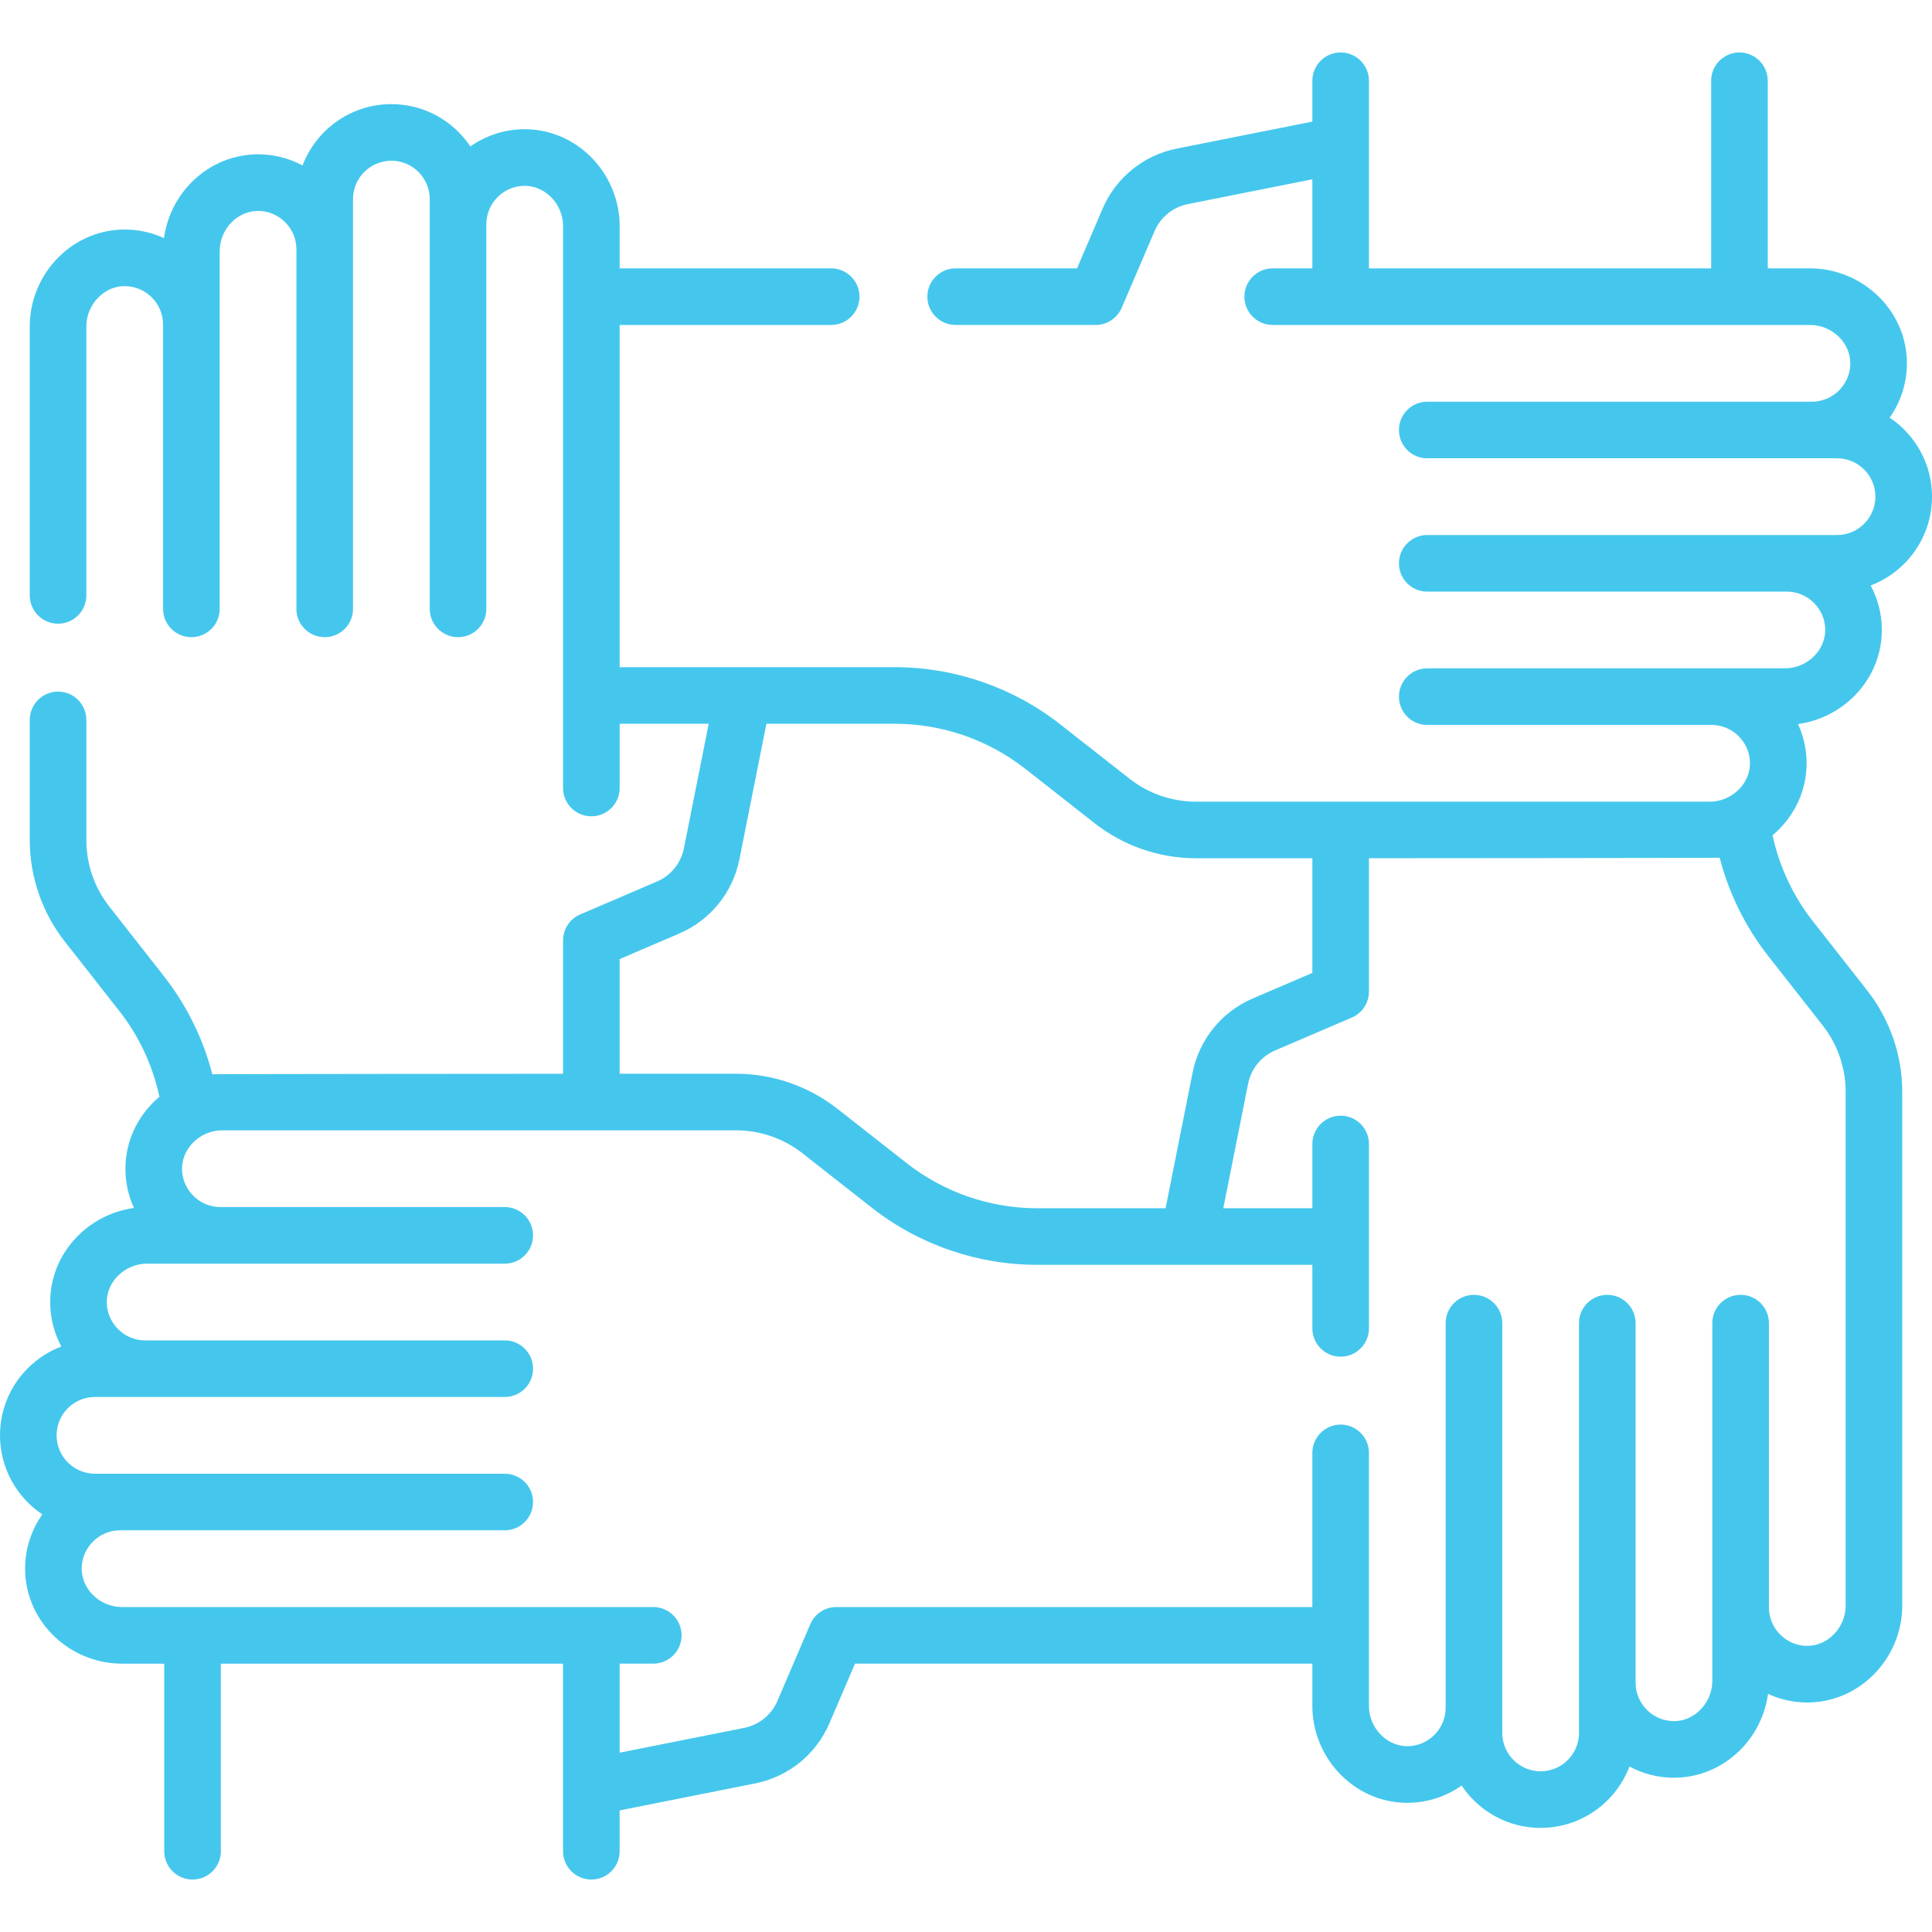 <svg id="Capa_1" enable-background="new 0 0 512 512" height="512" viewBox="0 0 512 512" width="512" xmlns="http://www.w3.org/2000/svg"><g style="fill: #45c7ed;"><path d="m512 131.615c0-8.722-4.46-16.422-11.219-20.938 2.791-3.965 4.471-8.759 4.567-13.916.125-6.674-2.432-13.023-7.199-17.881-4.842-4.934-11.558-7.764-18.426-7.764h-11.25v-49.712c0-4.143-3.358-7.5-7.5-7.5s-7.5 3.357-7.5 7.5v49.712h-90.687v-49.712c0-4.143-3.358-7.5-7.5-7.5s-7.5 3.357-7.5 7.5v10.819l-35.942 7.158c-8.776 1.748-16.121 7.702-19.646 15.927l-6.775 15.808h-32.16c-4.142 0-7.5 3.357-7.5 7.5s3.358 7.5 7.5 7.5h37.105c3 0 5.711-1.788 6.894-4.545l8.724-20.354c1.577-3.679 4.863-6.343 8.789-7.125l33.012-6.575v23.599h-10.509c-4.142 0-7.5 3.357-7.5 7.5s3.358 7.5 7.5 7.5h142.446c2.867 0 5.681 1.191 7.72 3.271 1.924 1.96 2.956 4.479 2.907 7.093-.103 5.497-4.663 9.97-10.165 9.97-.513 0-101.951-.001-101.951-.001-4.142 0-7.5 3.357-7.5 7.5s3.358 7.5 7.5 7.5l108.598.001c5.605 0 10.166 4.561 10.166 10.166s-4.561 10.166-10.166 10.166l-108.598-.001c-4.142 0-7.5 3.357-7.5 7.5s3.358 7.5 7.5 7.5c0 0 94.789.001 95.304.001 5.501 0 10.061 4.472 10.164 9.969.049 2.614-.983 5.133-2.907 7.093-2.04 2.078-4.854 3.271-7.72 3.271h-94.841c-4.142 0-7.5 3.357-7.5 7.5s3.358 7.5 7.5 7.5h75.363c5.501 0 10.061 4.472 10.164 9.969.049 2.614-.983 5.133-2.907 7.094-2.04 2.078-4.853 3.27-7.72 3.27h-136.228c-6.328 0-12.555-2.151-17.534-6.058l-18.455-14.479c-12.416-9.74-27.943-15.104-43.724-15.104h-72.979v-90.691h56.059c4.142 0 7.5-3.357 7.5-7.5s-3.358-7.5-7.5-7.5h-56.059v-11.25c0-6.868-2.83-13.584-7.763-18.426-4.857-4.768-11.214-7.311-17.881-7.199-5.157.097-9.951 1.777-13.916 4.567-4.517-6.759-12.216-11.219-20.938-11.219-10.743 0-19.936 6.767-23.54 16.261-3.391-1.82-7.239-2.886-11.314-2.962-6.676-.095-13.022 2.432-17.88 7.197-4.112 4.035-6.762 9.371-7.532 15.013-3.038-1.396-6.394-2.203-9.921-2.27-6.683-.125-13.022 2.432-17.88 7.199-4.934 4.842-7.764 11.559-7.764 18.427v71.33c0 4.143 3.358 7.5 7.5 7.5s7.5-3.357 7.5-7.5v-71.33c0-2.867 1.192-5.682 3.271-7.722 1.96-1.923 4.5-2.985 7.092-2.906 5.498.104 9.97 4.663 9.97 10.164v75.363c0 4.143 3.358 7.5 7.5 7.5s7.5-3.357 7.5-7.5v-94.839c0-2.867 1.192-5.682 3.271-7.722 1.96-1.923 4.47-2.934 7.093-2.905 5.497.103 9.969 4.662 9.969 10.163v95.305c0 4.143 3.358 7.5 7.5 7.5s7.5-3.357 7.5-7.5v-108.599c0-5.605 4.561-10.166 10.167-10.166 5.605 0 10.166 4.561 10.166 10.166v108.599c0 4.143 3.358 7.5 7.5 7.5s7.5-3.357 7.5-7.5c0 0 0-101.437 0-101.951 0-5.502 4.472-10.062 9.969-10.164 2.624-.052 5.134.982 7.093 2.906 2.078 2.04 3.27 4.854 3.27 7.721v148.959c0 4.143 3.358 7.5 7.5 7.5s7.5-3.357 7.5-7.5v-17.021h23.598l-6.575 33.012c-.782 3.927-3.446 7.212-7.125 8.789l-20.353 8.724c-2.758 1.182-4.545 3.894-4.545 6.894v35.333s-92.084.046-92.944.135c-2.442-9.436-6.82-18.335-12.848-26.018l-14.479-18.455c-3.906-4.979-6.058-11.205-6.058-17.533v-31.907c0-4.143-3.358-7.5-7.5-7.5s-7.5 3.357-7.5 7.5v31.907c0 9.67 3.287 19.185 9.256 26.793l14.479 18.455c5.217 6.649 8.851 14.459 10.632 22.712-.629.528-1.236 1.085-1.814 1.674-4.768 4.857-7.324 11.207-7.199 17.881.066 3.526.872 6.883 2.268 9.92-5.641.77-10.976 3.42-15.011 7.531-4.768 4.857-7.324 11.207-7.199 17.881.076 4.071 1.139 7.915 2.956 11.305-3.295 1.245-6.318 3.188-8.884 5.755-4.754 4.751-7.372 11.07-7.372 17.793 0 8.722 4.46 16.422 11.219 20.938-2.79 3.965-4.471 8.758-4.567 13.915-.125 6.674 2.432 13.023 7.199 17.882 4.842 4.934 11.558 7.763 18.425 7.763h11.25v49.712c0 4.143 3.358 7.5 7.5 7.5s7.5-3.357 7.5-7.5v-49.712h90.687v49.712c0 4.143 3.358 7.5 7.5 7.5s7.5-3.357 7.5-7.5v-10.819l35.941-7.158c8.777-1.748 16.122-7.702 19.647-15.927l6.775-15.808h121.209v11.25c0 6.868 2.83 13.584 7.763 18.426 4.857 4.768 11.229 7.336 17.881 7.199 5.157-.097 9.951-1.777 13.916-4.567 4.517 6.759 12.216 11.219 20.938 11.219 10.743 0 19.936-6.767 23.54-16.261 3.391 1.82 7.239 2.886 11.314 2.962 6.675.118 13.022-2.431 17.88-7.197 4.112-4.035 6.762-9.371 7.532-15.013 3.038 1.396 6.394 2.203 9.921 2.27 6.682.119 13.023-2.432 17.88-7.199 4.934-4.842 7.764-11.559 7.764-18.427v-136.23c0-9.67-3.287-19.185-9.256-26.793l-14.479-18.455c-5.217-6.649-8.851-14.459-10.632-22.711.629-.528 1.235-1.085 1.814-1.674 4.768-4.858 7.324-11.208 7.199-17.882-.066-3.526-.872-6.883-2.268-9.92 5.641-.77 10.976-3.42 15.011-7.531 4.768-4.857 7.324-11.207 7.199-17.881-.076-4.075-1.142-7.923-2.962-11.314 9.494-3.604 16.26-12.797 16.26-23.54zm-347.786 122.552 15.807-6.775c8.225-3.524 14.179-10.869 15.928-19.646l7.158-35.941h34.087c12.439 0 24.679 4.229 34.465 11.905l18.455 14.479c7.608 5.97 17.124 9.257 26.793 9.257h30.879v30.387l-15.807 6.776c-8.225 3.524-14.179 10.869-15.928 19.646l-7.158 35.941h-34.087c-12.438 0-24.678-4.229-34.465-11.906l-18.455-14.479c-7.608-5.97-17.124-9.257-26.793-9.257h-30.879zm304.364-.839 14.479 18.455c3.906 4.979 6.058 11.205 6.058 17.533v136.229c0 2.867-1.192 5.682-3.271 7.722-1.96 1.923-4.487 2.946-7.092 2.906-5.498-.104-9.97-4.663-9.97-10.164 0-.514 0-75.363 0-75.363 0-4.143-3.358-7.5-7.5-7.5s-7.5 3.357-7.5 7.5v94.841c0 2.867-1.192 5.682-3.271 7.722-1.959 1.923-4.477 2.986-7.093 2.905-5.497-.103-9.969-4.662-9.969-10.163 0-.514 0-95.305 0-95.305 0-4.143-3.358-7.5-7.5-7.5s-7.5 3.357-7.5 7.5v108.599c0 5.605-4.561 10.166-10.167 10.166-5.605 0-10.166-4.561-10.166-10.166v-108.599c0-4.143-3.358-7.5-7.5-7.5s-7.5 3.357-7.5 7.5v101.951c0 5.502-4.472 10.062-9.969 10.164-2.611.045-5.133-.983-7.093-2.906-2.078-2.04-3.27-4.854-3.27-7.721v-67.103c0-4.143-3.358-7.5-7.5-7.5s-7.5 3.357-7.5 7.5v40.853h-126.152c-3 0-5.711 1.788-6.894 4.545l-8.724 20.354c-1.577 3.679-4.863 6.343-8.79 7.125l-33.012 6.575v-23.599h8.917c4.142 0 7.5-3.357 7.5-7.5s-3.358-7.5-7.5-7.5h-140.853c-2.867 0-5.68-1.191-7.72-3.27-1.924-1.961-2.956-4.479-2.907-7.094.103-5.497 4.663-9.969 10.164-9.969h101.951c4.142 0 7.5-3.357 7.5-7.5s-3.358-7.5-7.5-7.5h-108.598c-5.605 0-10.166-4.561-10.166-10.166 0-2.716 1.058-5.269 2.978-7.189 1.92-1.919 4.472-2.977 7.188-2.977h.001 108.598c4.142 0 7.5-3.357 7.5-7.5s-3.358-7.5-7.5-7.5c0 0-94.79 0-95.304 0-5.501 0-10.061-4.473-10.164-9.97-.049-2.614.983-5.133 2.907-7.093 2.04-2.078 4.854-3.271 7.72-3.271h94.841c4.142 0 7.5-3.357 7.5-7.5s-3.358-7.5-7.5-7.5c0 0-74.849 0-75.363 0-5.501 0-10.061-4.472-10.164-9.969-.049-2.614.983-5.133 2.907-7.093 2.04-2.079 4.854-3.271 7.72-3.271h136.229c6.328 0 12.555 2.151 17.534 6.058l18.455 14.479c12.416 9.741 27.944 15.105 43.724 15.105h72.98v16.844c0 4.143 3.358 7.5 7.5 7.5s7.5-3.357 7.5-7.5v-48.865c0-4.143-3.358-7.5-7.5-7.5s-7.5 3.357-7.5 7.5v17.021h-23.598l6.575-33.012c.782-3.927 3.446-7.212 7.126-8.789l20.353-8.725c2.757-1.183 4.545-3.894 4.545-6.894v-35.332s92.084-.046 92.944-.135c2.44 9.439 6.819 18.338 12.846 26.021z"/></g></svg>